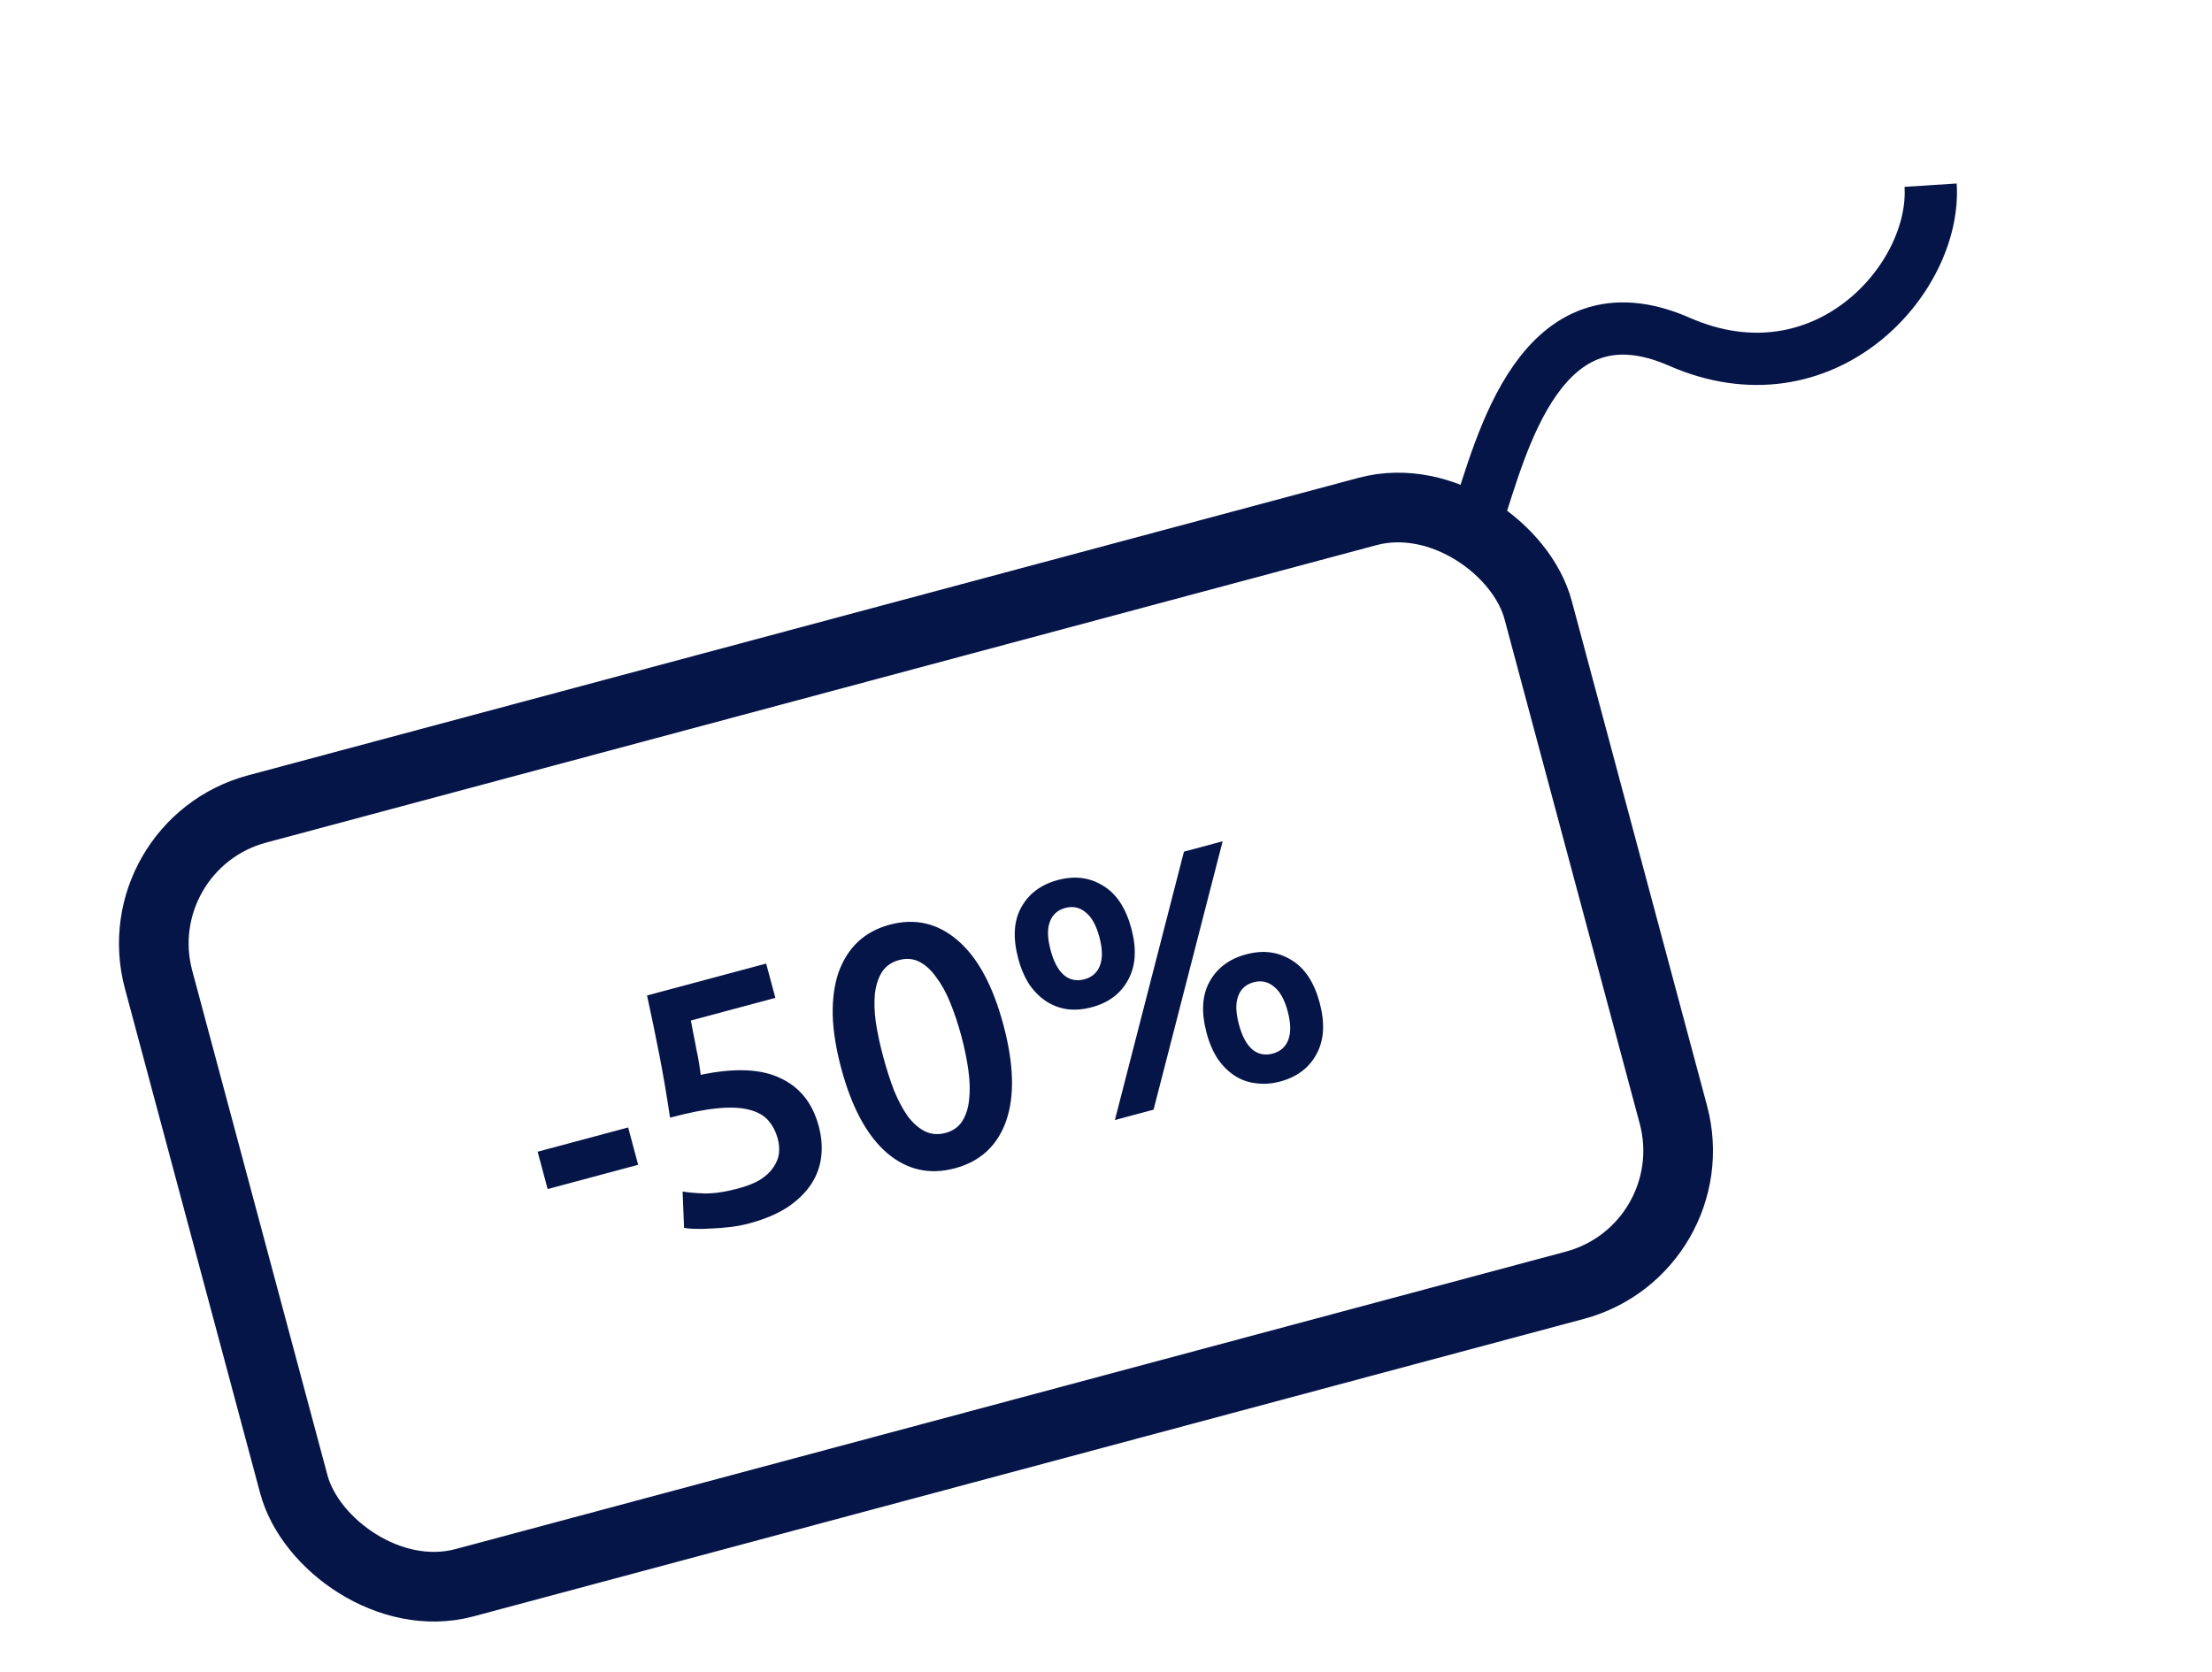 <svg width="127" height="96" viewBox="0 0 127 96" fill="none" xmlns="http://www.w3.org/2000/svg">
<rect x="7.034" y="48.524" width="82" height="46" rx="8" transform="rotate(-15 7.034 48.524)" stroke="#061548" stroke-width="4"/>
<path d="M84.836 29.681C86.197 25.656 88.418 16.119 96.416 19.623C104.71 23.258 111.192 16.03 110.844 10.633" stroke="#061548" stroke-width="3"/>
<path d="M30.868 66.135L36.065 64.743L36.639 66.887L31.443 68.28L30.868 66.135ZM44.657 65.402C44.543 64.977 44.357 64.619 44.1 64.329C43.843 64.039 43.471 63.835 42.984 63.717C42.51 63.596 41.903 63.572 41.163 63.646C40.437 63.716 39.539 63.895 38.47 64.181C38.281 62.907 38.076 61.706 37.856 60.577C37.633 59.436 37.398 58.298 37.149 57.164L43.988 55.332L44.516 57.302L39.667 58.602C39.712 58.824 39.76 59.08 39.811 59.37C39.87 59.644 39.925 59.926 39.975 60.217C40.038 60.503 40.091 60.779 40.135 61.044C40.178 61.308 40.211 61.534 40.233 61.721C42.167 61.313 43.688 61.375 44.797 61.906C45.915 62.421 46.652 63.342 47.007 64.668C47.169 65.274 47.216 65.862 47.148 66.432C47.08 67.002 46.884 67.531 46.559 68.019C46.234 68.506 45.779 68.945 45.194 69.337C44.605 69.715 43.879 70.02 43.016 70.251C42.668 70.345 42.307 70.414 41.933 70.459C41.558 70.504 41.193 70.533 40.838 70.545C40.499 70.567 40.19 70.574 39.912 70.566C39.633 70.558 39.421 70.538 39.275 70.508L39.191 68.419C39.496 68.475 39.921 68.513 40.464 68.533C41.018 68.537 41.661 68.441 42.395 68.244C42.898 68.109 43.315 67.942 43.648 67.742C43.978 67.53 44.226 67.298 44.393 67.046C44.573 66.791 44.682 66.527 44.72 66.254C44.754 65.969 44.733 65.685 44.657 65.402ZM57.608 58.846C58.212 61.1 58.264 62.943 57.765 64.374C57.261 65.793 56.282 66.697 54.827 67.087C53.371 67.477 52.071 67.183 50.926 66.207C49.777 65.217 48.901 63.595 48.297 61.341C47.997 60.221 47.834 59.201 47.809 58.283C47.793 57.349 47.906 56.532 48.146 55.833C48.4 55.13 48.768 54.548 49.252 54.087C49.749 53.622 50.358 53.294 51.079 53.1C52.534 52.71 53.836 53.01 54.985 54C56.13 54.977 57.005 56.592 57.608 58.846ZM55.194 59.493C55.007 58.798 54.794 58.158 54.555 57.573C54.316 56.988 54.047 56.501 53.749 56.112C53.461 55.706 53.141 55.412 52.788 55.23C52.436 55.049 52.047 55.015 51.623 55.129C51.197 55.243 50.871 55.468 50.644 55.805C50.43 56.139 50.293 56.555 50.233 57.054C50.183 57.537 50.201 58.091 50.286 58.717C50.383 59.34 50.526 59.999 50.712 60.694C50.898 61.389 51.105 62.031 51.331 62.619C51.571 63.204 51.834 63.699 52.123 64.105C52.42 64.495 52.745 64.78 53.098 64.962C53.463 65.14 53.858 65.172 54.283 65.058C54.708 64.945 55.028 64.721 55.242 64.387C55.456 64.054 55.589 63.646 55.639 63.163C55.698 62.664 55.686 62.101 55.601 61.475C55.516 60.849 55.38 60.189 55.194 59.493ZM64.955 53.316C65.269 54.488 65.208 55.471 64.772 56.264C64.348 57.054 63.654 57.578 62.688 57.837C62.211 57.965 61.752 58.005 61.312 57.957C60.868 57.897 60.463 57.75 60.096 57.517C59.73 57.284 59.403 56.964 59.115 56.558C58.836 56.136 58.619 55.635 58.464 55.056C58.146 53.871 58.201 52.89 58.628 52.113C59.064 51.32 59.765 50.794 60.731 50.535C61.697 50.276 62.561 50.383 63.322 50.855C64.093 51.311 64.637 52.132 64.955 53.316ZM63.12 53.808C62.937 53.126 62.672 52.651 62.324 52.385C61.986 52.103 61.599 52.021 61.161 52.138C60.723 52.255 60.428 52.521 60.276 52.934C60.121 53.335 60.136 53.876 60.318 54.559C60.501 55.241 60.762 55.724 61.1 56.006C61.434 56.275 61.82 56.351 62.258 56.234C62.696 56.116 62.992 55.858 63.147 55.457C63.312 55.04 63.303 54.491 63.12 53.808ZM67.976 48.904L70.197 48.309L66.231 63.721L64.01 64.316L67.976 48.904ZM75.768 57.583C76.082 58.755 76.021 59.738 75.584 60.531C75.161 61.321 74.466 61.845 73.5 62.104C73.024 62.232 72.564 62.265 72.12 62.205C71.679 62.157 71.275 62.017 70.909 61.784C70.543 61.55 70.216 61.231 69.928 60.825C69.649 60.403 69.432 59.902 69.277 59.322C68.959 58.138 69.014 57.157 69.441 56.38C69.877 55.587 70.578 55.06 71.544 54.802C72.51 54.543 73.373 54.65 74.135 55.122C74.906 55.578 75.45 56.398 75.768 57.583ZM73.932 58.075C73.749 57.392 73.484 56.918 73.137 56.652C72.799 56.37 72.411 56.288 71.973 56.405C71.535 56.522 71.241 56.788 71.089 57.201C70.934 57.601 70.948 58.143 71.131 58.825C71.314 59.508 71.575 59.99 71.912 60.273C72.247 60.542 72.633 60.618 73.071 60.501C73.509 60.383 73.805 60.124 73.96 59.724C74.124 59.307 74.115 58.758 73.932 58.075Z" fill="#061548"/>
</svg>
